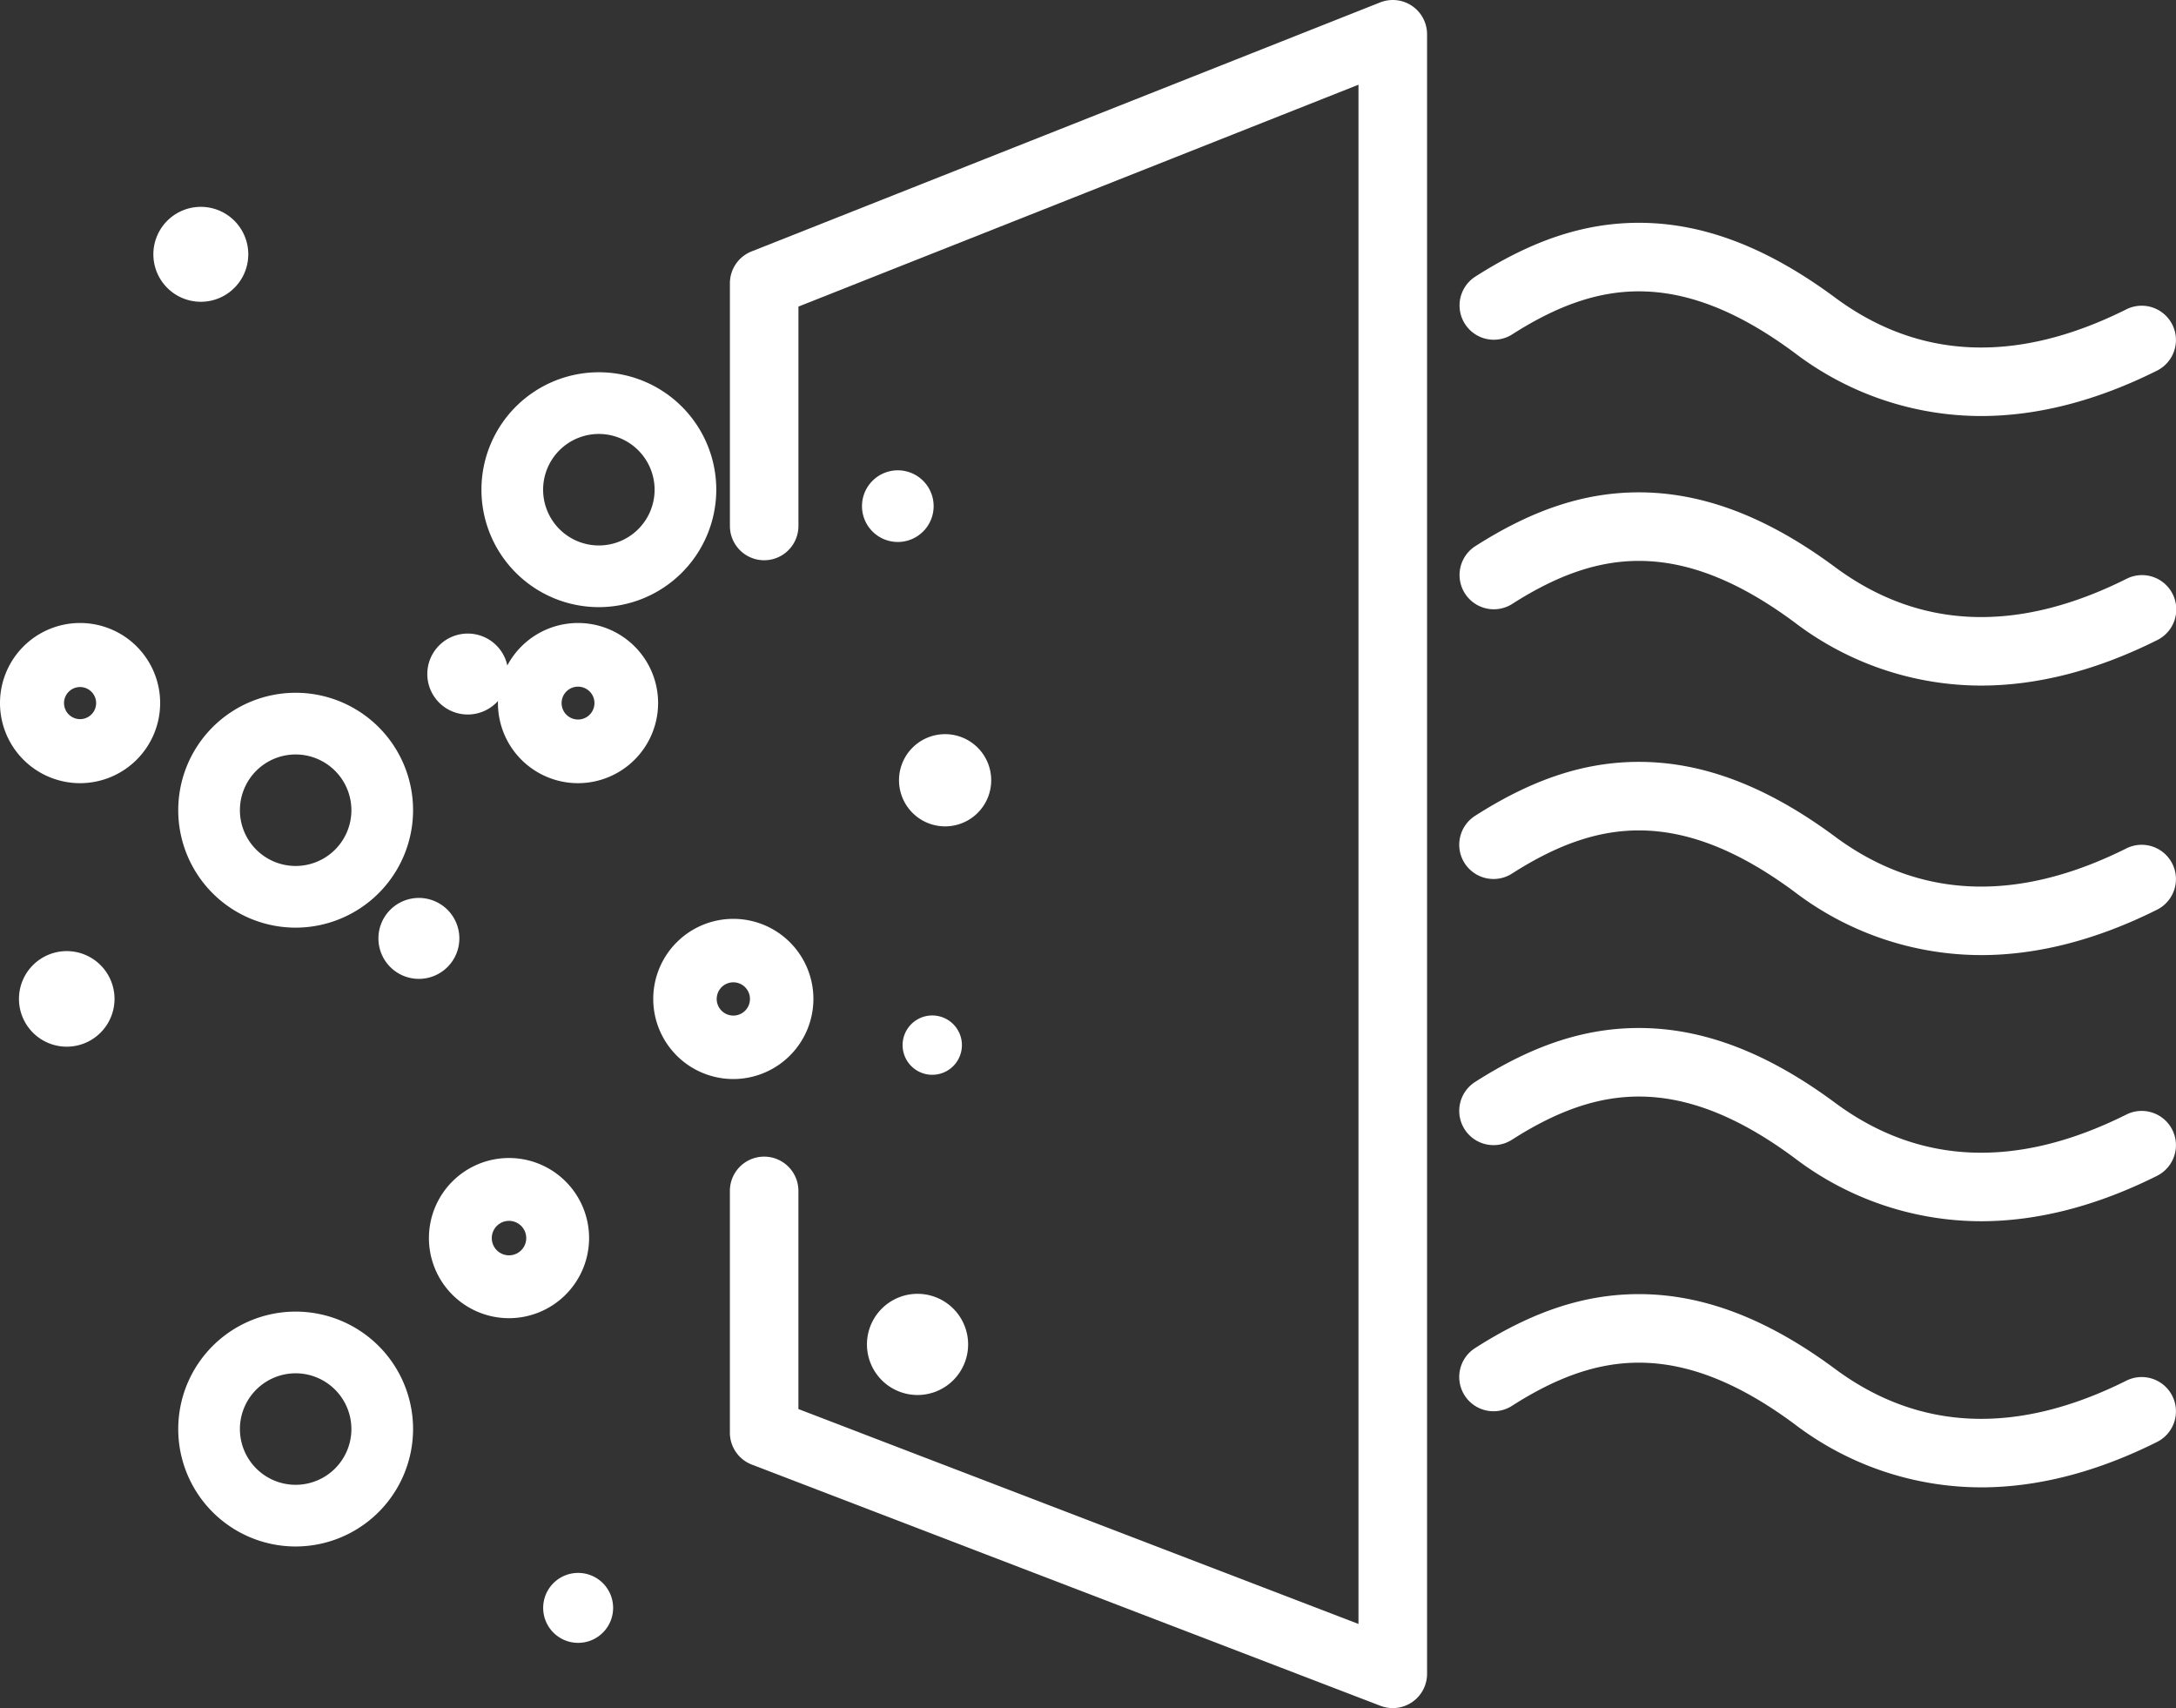 <svg id="IAQ-icon" xmlns="http://www.w3.org/2000/svg" xmlns:xlink="http://www.w3.org/1999/xlink" width="299.424" height="235" viewBox="0 0 299.424 235">
  <rect x="0" y="0" width="299.424" height="235" fill="#333333" stroke="none"/>
  <defs>
    <clipPath id="clip-path">
      <rect id="Rectangle_4816" data-name="Rectangle 4816" width="299.424" height="235" fill="none"/>
    </clipPath>
  </defs>
  <g id="Group_10565" data-name="Group 10565" clip-path="url(#clip-path)">
    <path id="Path_5365" data-name="Path 5365" d="M304.23,235a4.718,4.718,0,0,1-1.688-.313l-86.5-33.183a4.715,4.715,0,0,1-3.026-4.4V163.845a4.715,4.715,0,1,1,9.43,0v30.016l77.067,29.565V11.654L222.449,42.178V72.364a4.715,4.715,0,1,1-9.43,0V38.975A4.715,4.715,0,0,1,216,34.591l86.5-34.26a4.715,4.715,0,0,1,6.451,4.383v225.57A4.715,4.715,0,0,1,304.23,235" transform="translate(-112.582 0)" fill="#fff"/>
    <path id="Path_5366" data-name="Path 5366" d="M497.712,91.6a42.414,42.414,0,0,1-25.665-8.709c-7.669-5.681-14.671-8.445-21.4-8.445h-.144c-5.527.032-11.019,1.912-17.284,5.915a4.715,4.715,0,1,1-5.077-7.947c7.832-5,14.92-7.355,22.306-7.4h.2c8.818,0,17.653,3.369,27.006,10.3,11.573,8.572,25.052,9.113,40.066,1.606a4.715,4.715,0,0,1,4.217,8.435c-8.333,4.167-16.471,6.245-24.231,6.245" transform="translate(-225.127 -34.362)" fill="#fff"/>
    <path id="Path_5367" data-name="Path 5367" d="M497.712,170.253a42.413,42.413,0,0,1-25.665-8.709c-7.669-5.681-14.671-8.445-21.4-8.445h-.144c-5.527.032-11.019,1.912-17.284,5.915a4.715,4.715,0,0,1-5.077-7.947c7.832-5,14.92-7.355,22.306-7.4,8.886-.041,17.784,3.316,27.209,10.3,11.573,8.573,25.053,9.113,40.066,1.607a4.715,4.715,0,1,1,4.217,8.434c-8.333,4.167-16.471,6.245-24.232,6.245" transform="translate(-225.127 -75.93)" fill="#fff"/>
    <path id="Path_5368" data-name="Path 5368" d="M497.712,248.9a42.414,42.414,0,0,1-25.665-8.709c-7.669-5.681-14.671-8.444-21.4-8.444h-.144c-5.527.032-11.019,1.912-17.284,5.915a4.715,4.715,0,1,1-5.077-7.946c7.832-5,14.92-7.355,22.306-7.4h.2c8.818,0,17.654,3.369,27.006,10.3,11.572,8.573,25.053,9.113,40.066,1.607a4.715,4.715,0,0,1,4.217,8.435c-8.333,4.167-16.471,6.245-24.231,6.245" transform="translate(-225.127 -117.498)" fill="#fff"/>
    <path id="Path_5369" data-name="Path 5369" d="M497.712,326.555a42.408,42.408,0,0,1-25.665-8.709c-7.67-5.681-14.671-8.445-21.4-8.445h-.144c-5.527.033-11.019,1.912-17.284,5.915a4.715,4.715,0,1,1-5.077-7.946c7.832-5,14.92-7.355,22.306-7.4h.2c8.818,0,17.654,3.37,27.007,10.3,11.574,8.572,25.053,9.112,40.066,1.606a4.715,4.715,0,0,1,4.217,8.435c-8.333,4.166-16.471,6.245-24.232,6.245" transform="translate(-225.127 -158.537)" fill="#fff"/>
    <path id="Path_5370" data-name="Path 5370" d="M497.712,404.207a42.413,42.413,0,0,1-25.665-8.71c-7.669-5.681-14.671-8.444-21.4-8.444h-.144c-5.527.033-11.019,1.912-17.284,5.915a4.715,4.715,0,1,1-5.077-7.946c7.832-5,14.92-7.355,22.306-7.4h.2c8.818,0,17.653,3.37,27.006,10.3,11.573,8.574,25.053,9.114,40.066,1.607a4.715,4.715,0,0,1,4.218,8.435c-8.333,4.167-16.471,6.245-24.232,6.246" transform="translate(-225.127 -199.576)" fill="#fff"/>
    <path id="Path_5371" data-name="Path 5371" d="M57.819,66.89a6.53,6.53,0,1,1-6.53-6.53,6.53,6.53,0,0,1,6.53,6.53" transform="translate(-23.655 -31.901)" fill="#fff"/>
    <path id="Path_5372" data-name="Path 5372" d="M68.175,234.465a16.157,16.157,0,1,1,16.157-16.157,16.175,16.175,0,0,1-16.157,16.157m0-23.826a7.67,7.67,0,1,0,7.67,7.67,7.678,7.678,0,0,0-7.67-7.67" transform="translate(-27.492 -106.839)" fill="#fff"/>
    <path id="Path_5373" data-name="Path 5373" d="M68.175,415.04a16.157,16.157,0,1,1,16.157-16.156A16.175,16.175,0,0,1,68.175,415.04m0-23.826a7.67,7.67,0,1,0,7.67,7.67,7.679,7.679,0,0,0-7.67-7.67" transform="translate(-27.492 -202.274)" fill="#fff"/>
    <path id="Path_5374" data-name="Path 5374" d="M156.664,140.94a16.157,16.157,0,1,1,16.157-16.157,16.175,16.175,0,0,1-16.157,16.157m0-23.826a7.67,7.67,0,1,0,7.67,7.67,7.678,7.678,0,0,0-7.67-7.67" transform="translate(-74.259 -57.41)" fill="#fff"/>
    <path id="Path_5375" data-name="Path 5375" d="M156.342,203.827a11.019,11.019,0,1,1,11.019-11.019,11.032,11.032,0,0,1-11.019,11.019m0-13.28a2.261,2.261,0,1,0,2.261,2.261,2.264,2.264,0,0,0-2.261-2.261" transform="translate(-76.804 -96.077)" fill="#fff"/>
    <path id="Path_5376" data-name="Path 5376" d="M201.666,290.158a11.019,11.019,0,1,1,11.019-11.019,11.032,11.032,0,0,1-11.019,11.019m0-13.307a2.288,2.288,0,1,0,2.289,2.288,2.291,2.291,0,0,0-2.289-2.288" transform="translate(-100.758 -141.703)" fill="#fff"/>
    <path id="Path_5377" data-name="Path 5377" d="M136.2,359.942a11.019,11.019,0,1,1,11.019-11.019A11.031,11.031,0,0,1,136.2,359.942m0-13.39a2.371,2.371,0,1,0,2.372,2.371,2.374,2.374,0,0,0-2.372-2.371" transform="translate(-66.159 -178.585)" fill="#fff"/>
    <path id="Path_5378" data-name="Path 5378" d="M11.019,203.827a11.019,11.019,0,1,1,11.019-11.019,11.031,11.031,0,0,1-11.019,11.019m0-13.228a2.209,2.209,0,1,0,2.209,2.209,2.212,2.212,0,0,0-2.209-2.209" transform="translate(0 -96.077)" fill="#fff"/>
    <path id="Path_5379" data-name="Path 5379" d="M261.428,142.167a4.929,4.929,0,1,1-4.929-4.929,4.929,4.929,0,0,1,4.929,4.929" transform="translate(-132.957 -72.531)" fill="#fff"/>
    <path id="Path_5380" data-name="Path 5380" d="M266.938,384.494a6.96,6.96,0,1,1-6.96-6.96,6.96,6.96,0,0,1,6.96,6.96" transform="translate(-133.722 -199.529)" fill="#fff"/>
    <path id="Path_5381" data-name="Path 5381" d="M275.057,220.568a6.343,6.343,0,1,1-6.343-6.343,6.344,6.344,0,0,1,6.343,6.343" transform="translate(-138.664 -113.219)" fill="#fff"/>
    <path id="Path_5382" data-name="Path 5382" d="M121.576,267.582a5.568,5.568,0,1,1-5.568-5.568,5.568,5.568,0,0,1,5.568,5.568" transform="translate(-58.368 -138.476)" fill="#fff"/>
    <path id="Path_5383" data-name="Path 5383" d="M135.847,190.441a5.568,5.568,0,1,1-5.568-5.568,5.568,5.568,0,0,1,5.568,5.568" transform="translate(-65.911 -97.707)" fill="#fff"/>
    <path id="Path_5384" data-name="Path 5384" d="M168.148,463.785a4.812,4.812,0,1,1-4.812-4.812,4.812,4.812,0,0,1,4.812,4.812" transform="translate(-83.781 -242.571)" fill="#fff"/>
    <path id="Path_5385" data-name="Path 5385" d="M271.581,300.39a4.081,4.081,0,1,1-4.081-4.081,4.081,4.081,0,0,1,4.081,4.081" transform="translate(-139.219 -156.601)" fill="#fff"/>
    <path id="Path_5386" data-name="Path 5386" d="M18.684,284.108a6.574,6.574,0,1,1-6.574-6.574,6.574,6.574,0,0,1,6.574,6.574" transform="translate(-2.926 -146.679)" fill="#fff"/>
  </g>
</svg>
